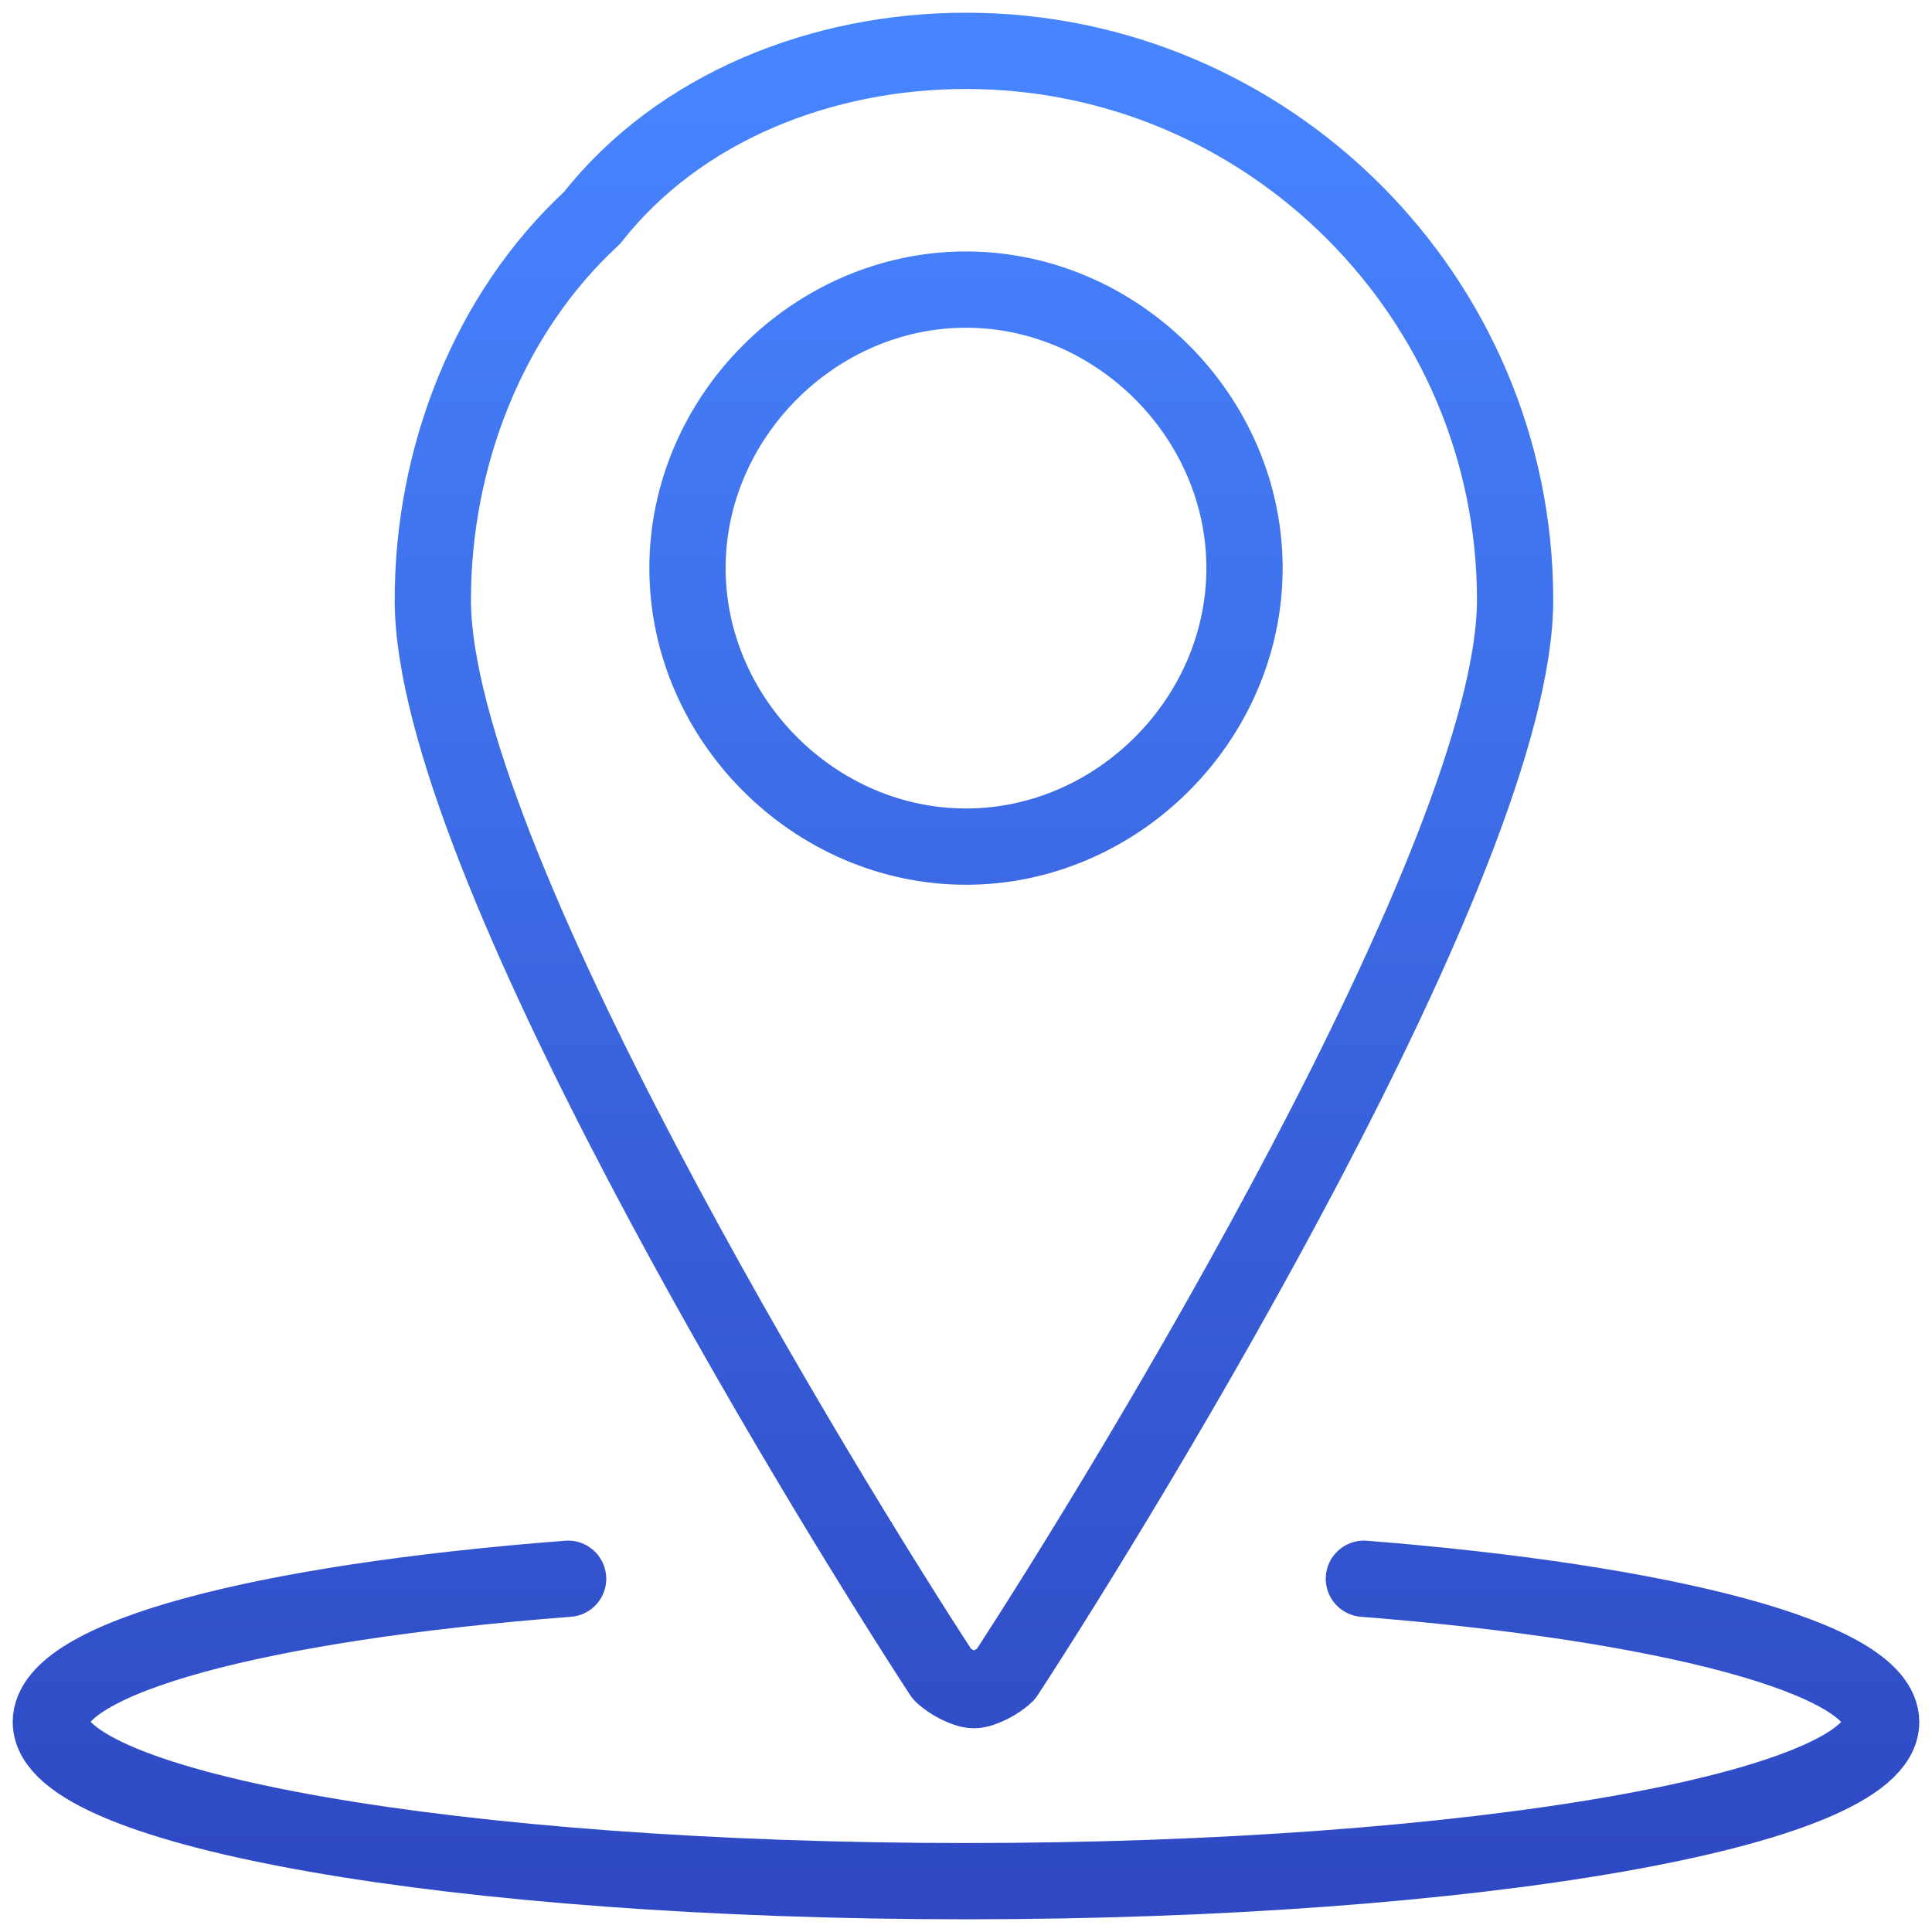<svg width="38" height="38" viewBox="0 0 38 38" fill="none" xmlns="http://www.w3.org/2000/svg">
<path d="M26.826 31.052C32.774 31.522 37 32.617 37 33.87C37 35.591 29.017 37 19 37C8.983 37 1 35.591 1 33.87C1 32.617 5.07 31.522 11.174 31.052M19 16.652C21.974 16.652 24.478 14.148 24.478 11.174C24.478 8.2 21.974 5.696 19 5.696C16.026 5.696 13.522 8.2 13.522 11.174C13.522 14.148 16.026 16.652 19 16.652ZM19 1C24.948 1 29.8 5.852 29.8 11.8C29.8 16.809 22.13 29.331 19.783 32.931C19.626 33.087 19.313 33.243 19.157 33.243C19 33.243 18.687 33.087 18.53 32.931C16.183 29.331 8.513 16.809 8.513 11.8C8.513 8.983 9.609 6.165 11.643 4.287C13.365 2.096 16.183 1 19 1Z" stroke="url(#paint0_linear_2009_116)" stroke-width="1.5" stroke-linecap="round" stroke-linejoin="round"/>
<defs>
<linearGradient id="paint0_linear_2009_116" x1="19" y1="1" x2="19" y2="37" gradientUnits="userSpaceOnUse">
<stop stop-color="#4785FF"/>
<stop offset="1" stop-color="#2E49C3"/>
</linearGradient>
</defs>
</svg>
